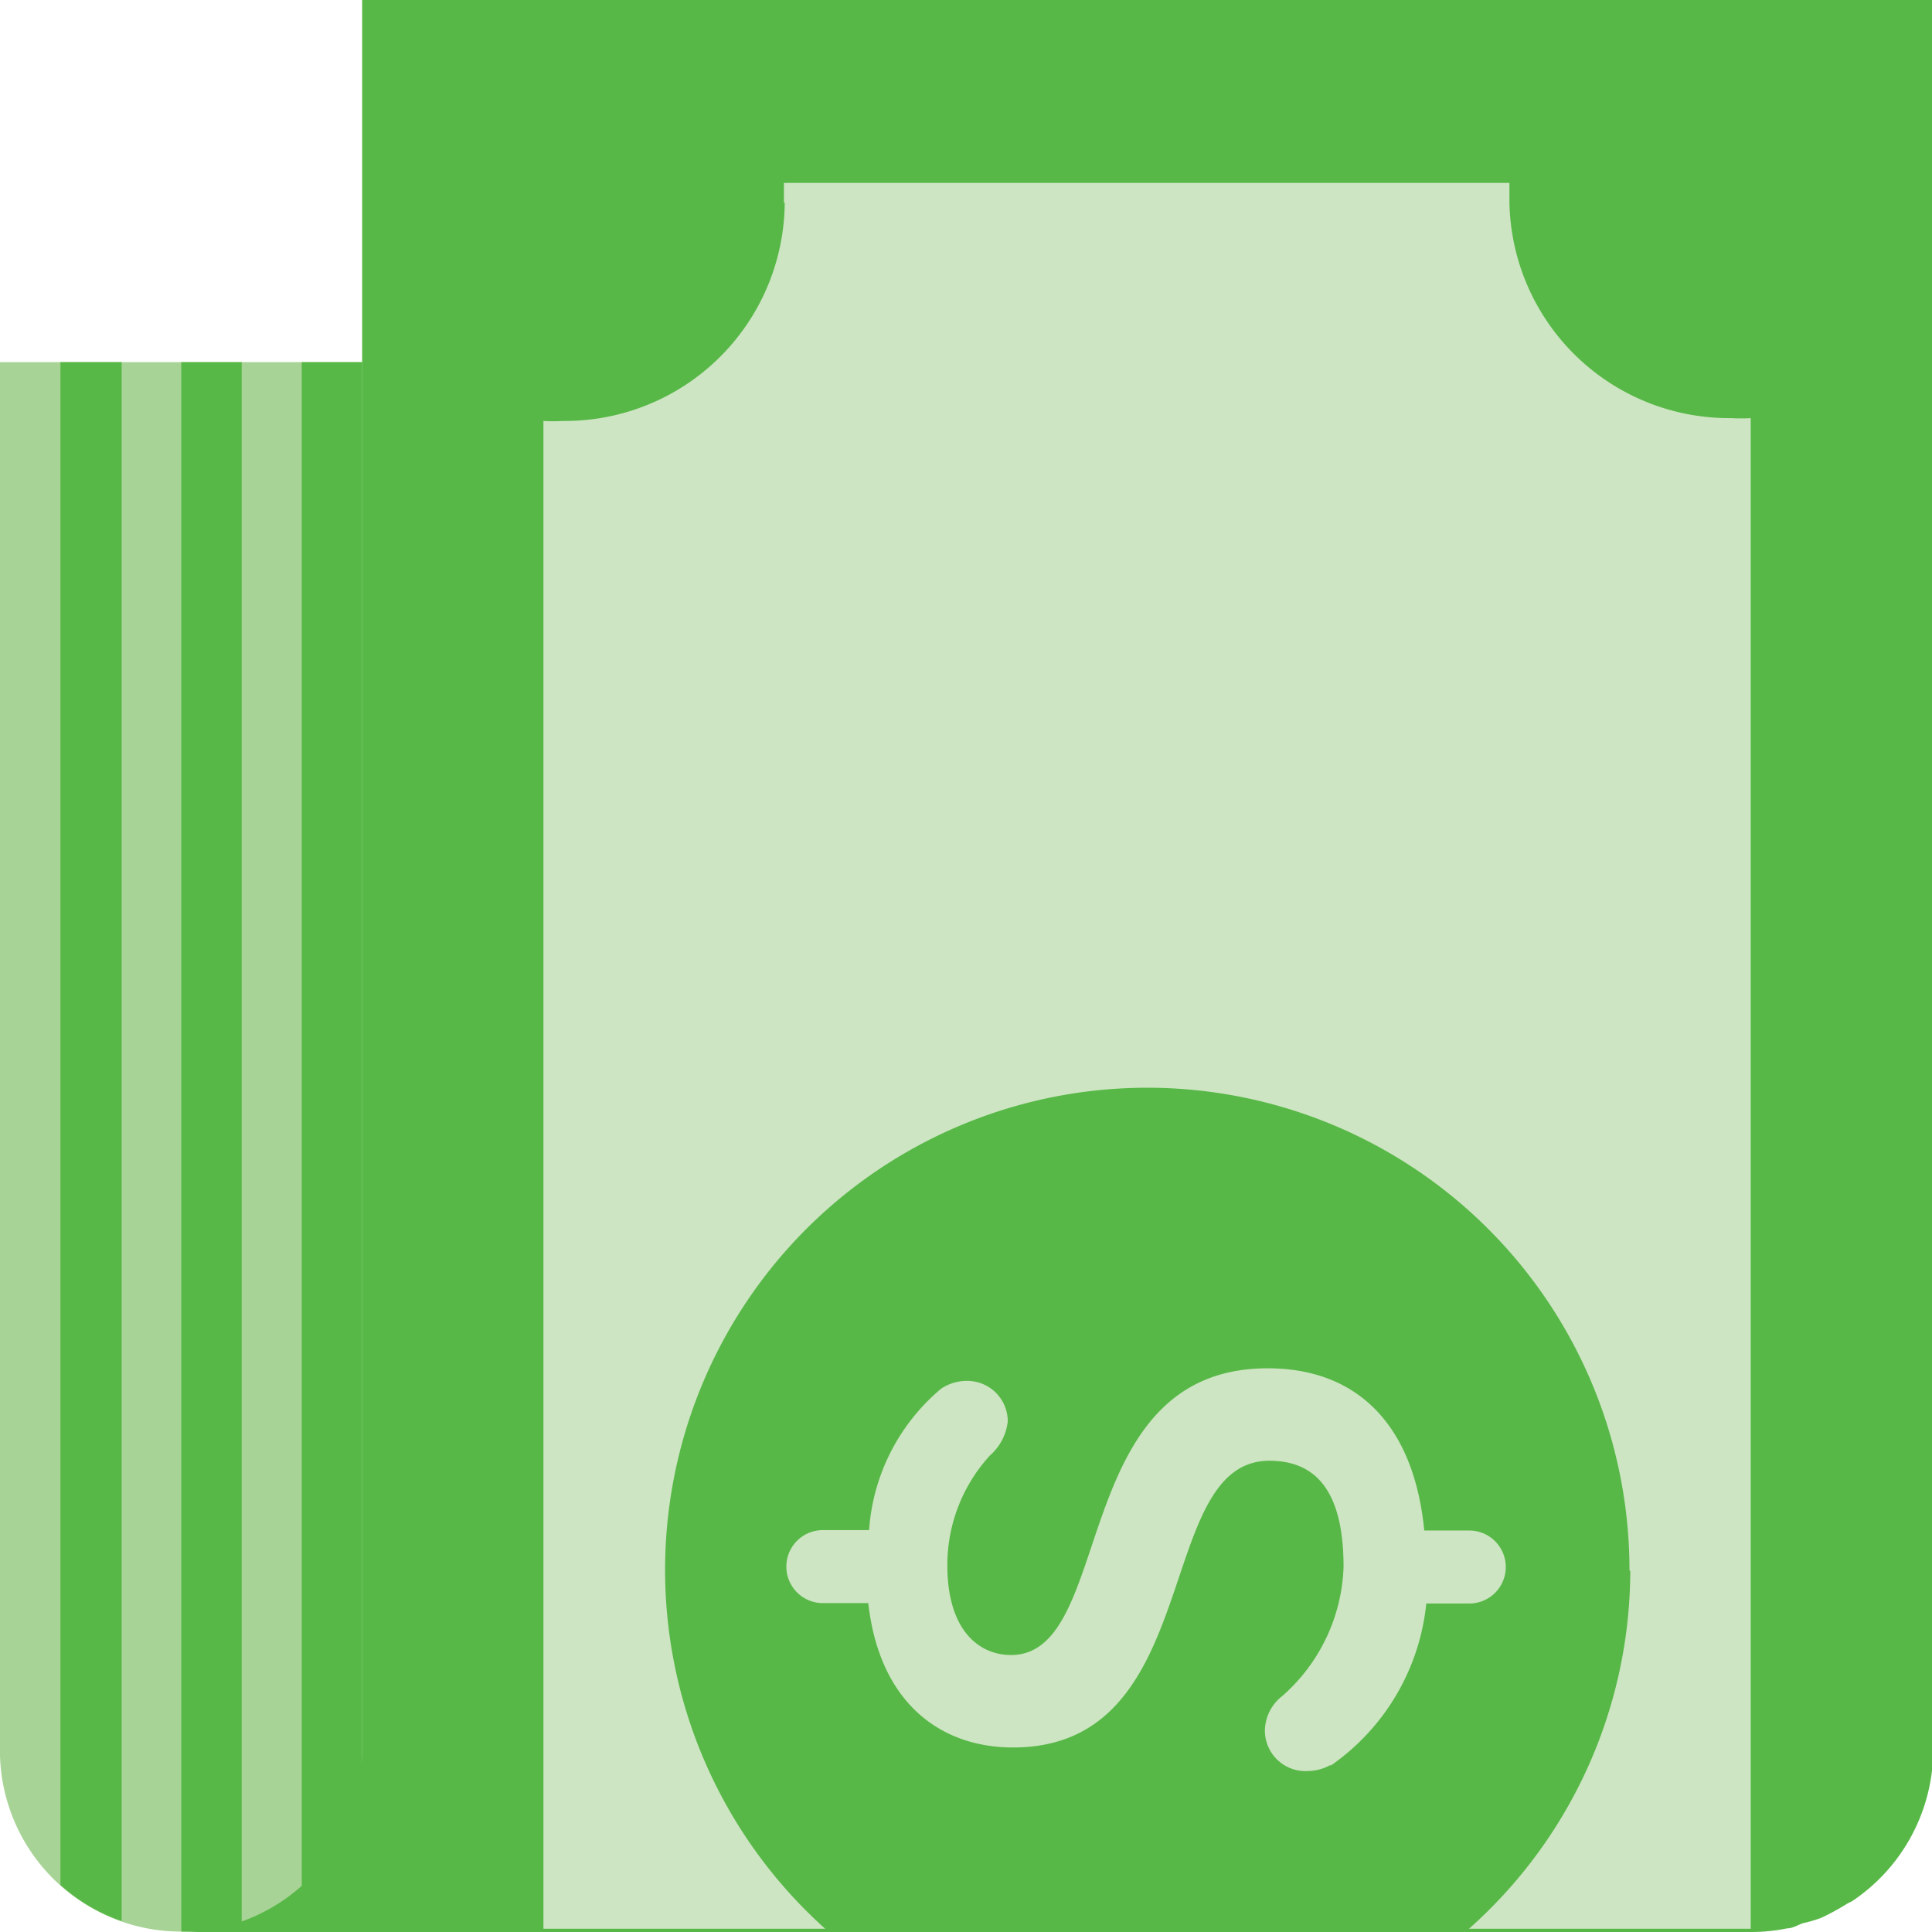 <svg id="Layer_1" data-name="Layer 1" xmlns="http://www.w3.org/2000/svg" xmlns:xlink="http://www.w3.org/1999/xlink" width="47.64" height="47.64" viewBox="0 0 47.64 47.64">
  <defs>
    <clipPath id="clip-path">
      <rect width="47.64" height="47.64" style="fill: none"/>
    </clipPath>
  </defs>
  <title>icon6</title>
  <g style="clip-path: url(#clip-path)">
    <path d="M0,8.93V43.3H0a4.47,4.47,0,0,0,4.46,4.33H8.93V8.93Z" style="fill: #a7d496"/>
    <path d="M1.49,46.48A4.41,4.41,0,0,0,3,47.37V8.93H1.49Z" style="fill: #57b847"/>
  </g>
  <rect x="7.44" y="8.93" width="1.49" height="38.7" style="fill: #57b847"/>
  <rect x="4.47" y="8.93" width="1.49" height="38.7" style="fill: #57b847"/>
  <g style="clip-path: url(#clip-path)">
    <path d="M8.93,0V43.17a4.47,4.47,0,0,1-4.46,4.47h38.7a4.43,4.43,0,0,0,.9-.09c.14,0,.27-.09.4-.13a3.19,3.19,0,0,0,.44-.13,5.71,5.71,0,0,0,.64-.35l.12-.06a4.5,4.5,0,0,0,2-3.7V0Z" style="fill: #57b847"/>
    <path d="M19.35,5a5.42,5.42,0,0,1-5.46,5.38,4,4,0,0,1-.49,0V47.56H43.17V10.31a4,4,0,0,1-.49,0A5.42,5.42,0,0,1,37.22,5c0-.17,0-.33,0-.49H19.33c0,.16,0,.32,0,.49" style="fill: #cde5c2"/>
    <path d="M32.81,43.52a1.16,1.16,0,0,1-.55.15,1,1,0,0,1-1.07-1,1.1,1.1,0,0,1,.43-.85,4.43,4.43,0,0,0,1.51-3.18c0-1.76-.6-2.62-1.83-2.62-2.88,0-1.56,7.07-6.32,7.07-1.77,0-3.29-1.08-3.57-3.56H20.29a.9.9,0,1,1,0-1.8h1.14a5,5,0,0,1,1.78-3.49,1.15,1.15,0,0,1,.64-.19,1,1,0,0,1,1,1,1.31,1.31,0,0,1-.44.84,4,4,0,0,0-1.05,2.71c0,1.6.78,2.21,1.57,2.21,2.59,0,1.38-7.07,6.33-7.07,2.17,0,3.6,1.35,3.86,4h1.11a.9.9,0,1,1,0,1.8H35.17a5.55,5.55,0,0,1-2.36,4m7.37-4.81a11.89,11.89,0,1,0-19.81,8.85H36.2a11.83,11.83,0,0,0,4-8.85" style="fill: #57b847"/>
  </g>
</svg>
